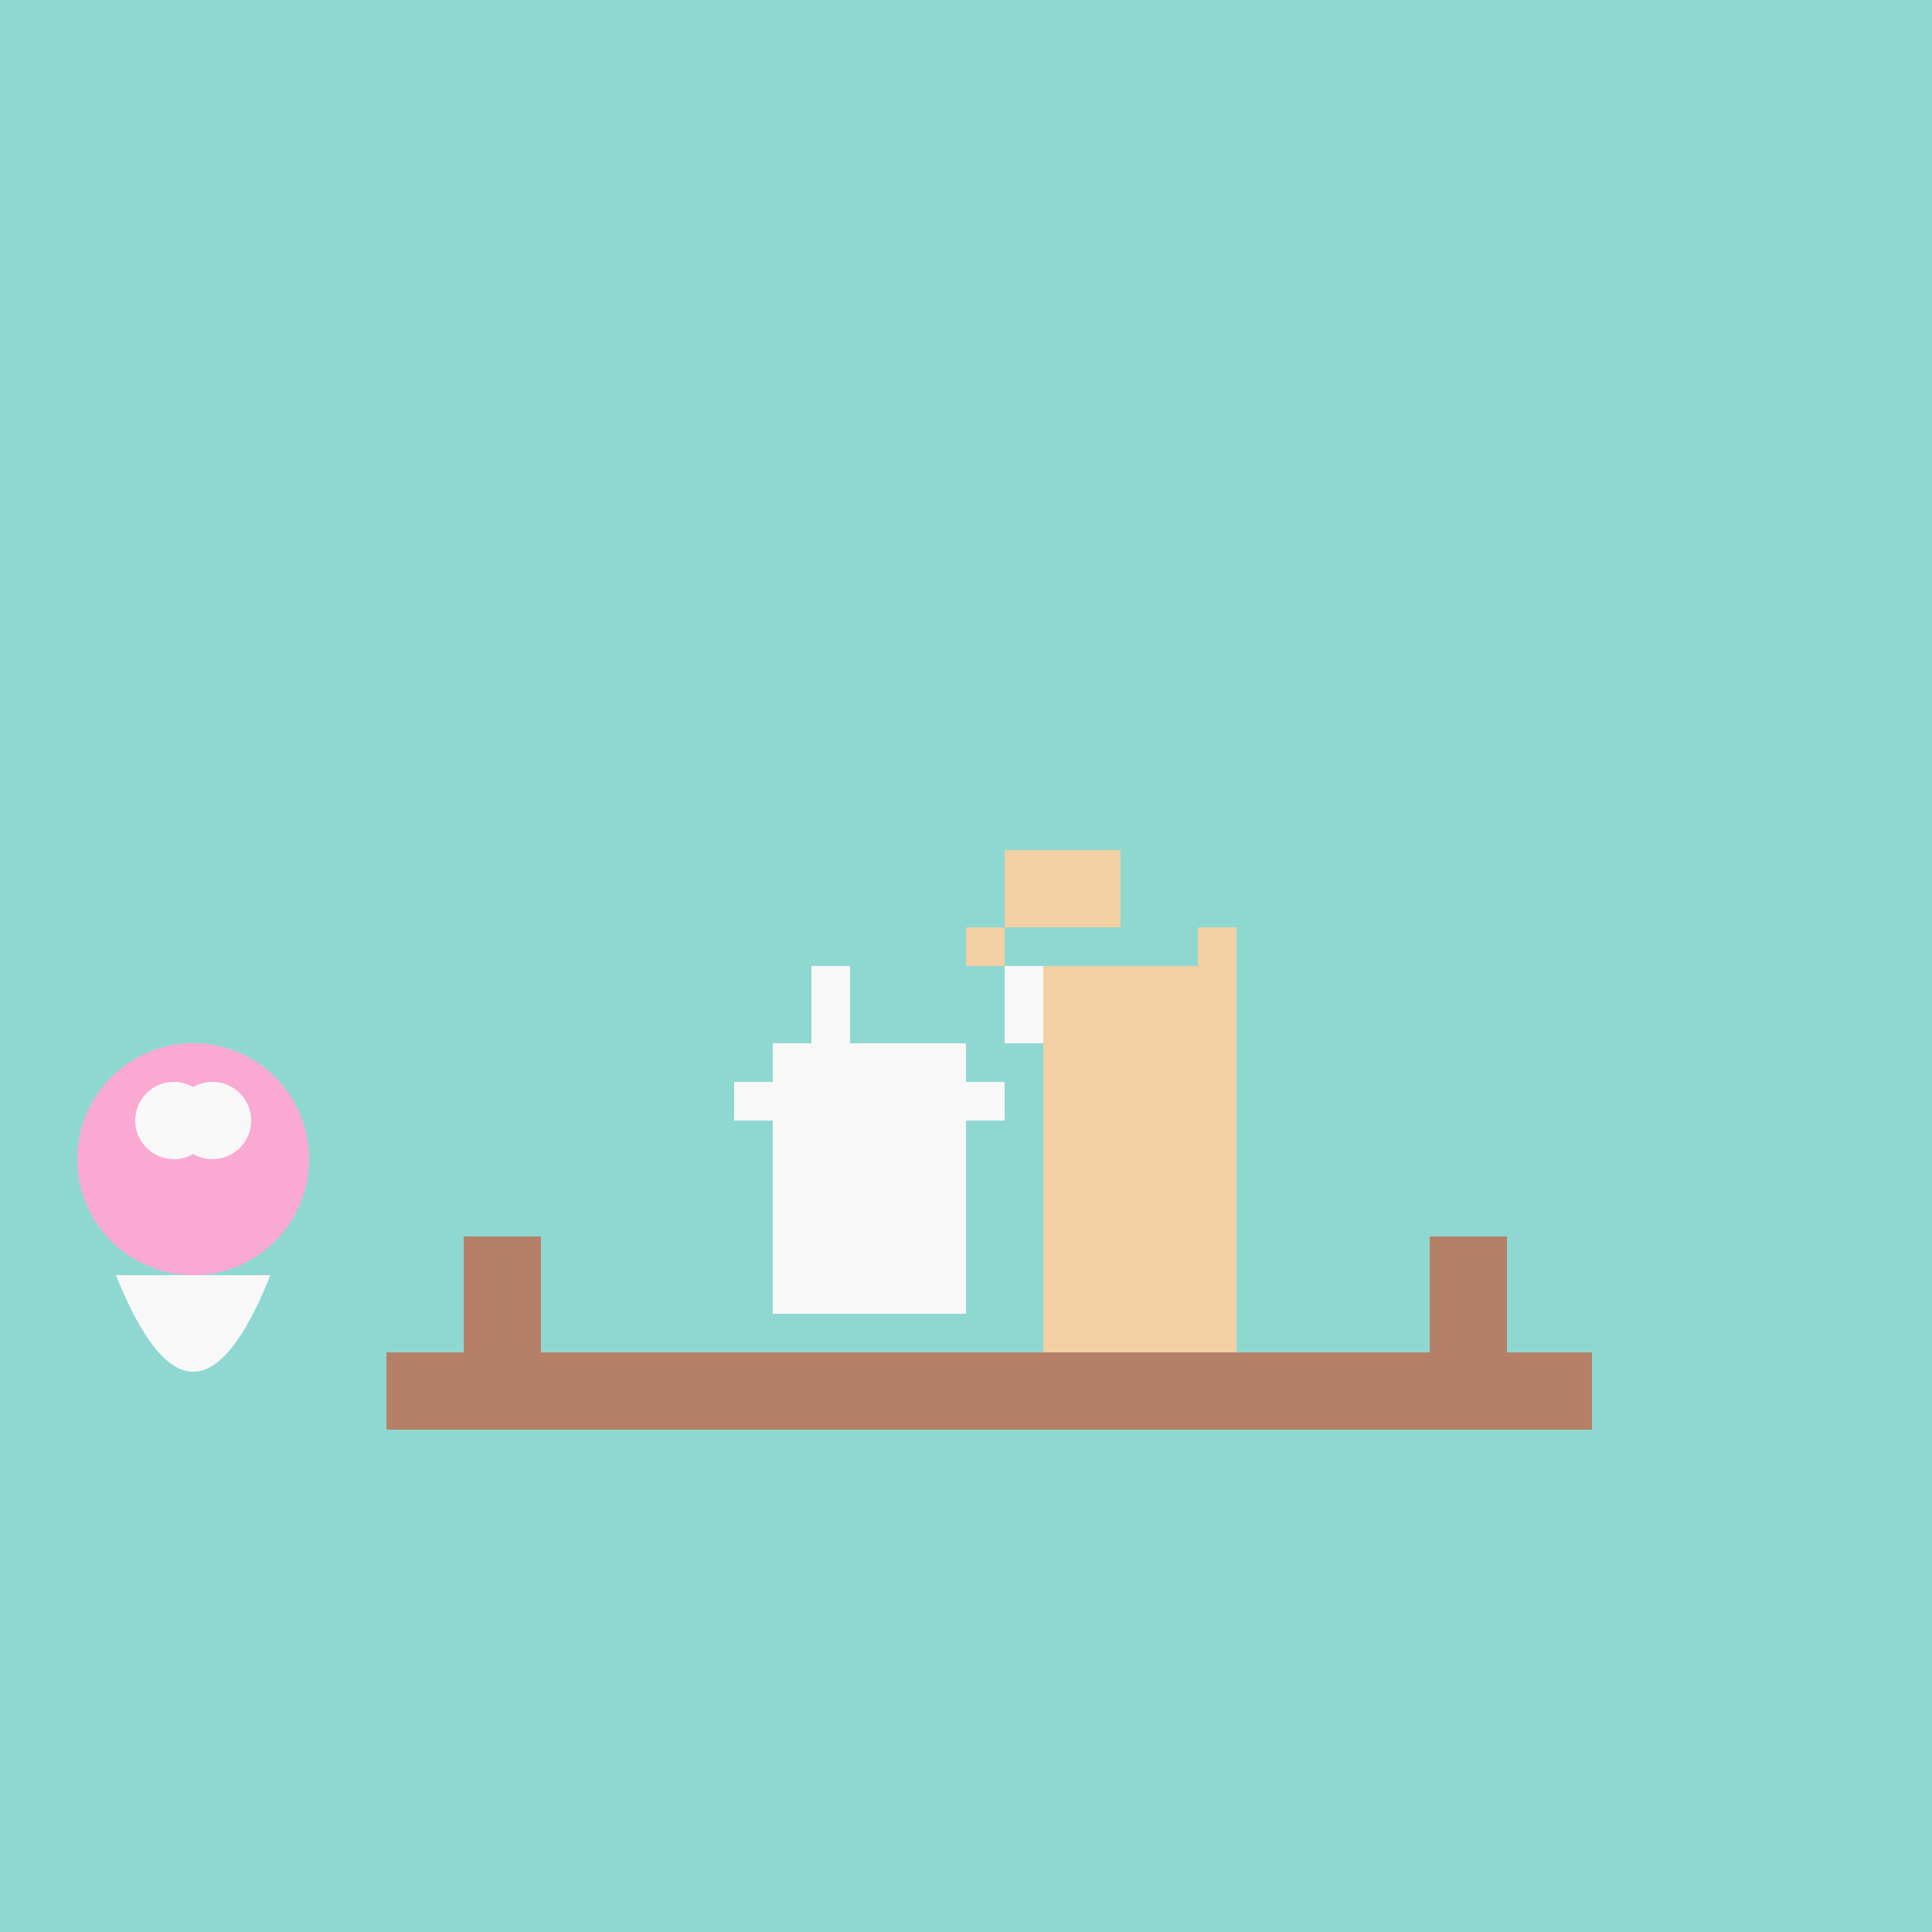 <!--

Generated by DrawGPT.
Free, open source, AI generated images in SVG, PNG, and HTML Canvas format.
https://drawgpt.ai

Created: 2023-09-26T04:44:05.865Z
Link: https://drawgpt.ai/prompt/24490/

-->
<svg xmlns="http://www.w3.org/2000/svg" xmlns:xlink="http://www.w3.org/1999/xlink" width="500" height="500"><defs/><g><rect fill="#8FD8D2" stroke="none" x="0" y="0" width="512" height="512"/><rect fill="#B68068" stroke="none" x="100" y="350" width="312" height="20"/><rect fill="#B68068" stroke="none" x="120" y="320" width="20" height="30"/><rect fill="#B68068" stroke="none" x="370" y="320" width="20" height="30"/><rect fill="#F2D0A4" stroke="none" x="270" y="250" width="50" height="100"/><rect fill="#F2D0A4" stroke="none" x="250" y="240" width="10" height="10"/><rect fill="#F2D0A4" stroke="none" x="310" y="240" width="10" height="10"/><rect fill="#F2D0A4" stroke="none" x="260" y="220" width="30" height="20"/><rect fill="#F8F8F8" stroke="none" x="200" y="270" width="50" height="70"/><rect fill="#F8F8F8" stroke="none" x="190" y="280" width="70" height="10"/><rect fill="#F8F8F8" stroke="none" x="210" y="250" width="10" height="20"/><rect fill="#F8F8F8" stroke="none" x="260" y="250" width="10" height="20"/><path fill="#F9A9D2" stroke="none" paint-order="stroke fill markers" d=" M 80 300 A 30 30 0 1 1 80 299.97"/><path fill="#F8F8F8" stroke="none" paint-order="stroke fill markers" d=" M 55 290 A 10 10 0 1 1 55 289.99 L 65 290 A 10 10 0 1 1 65 289.99"/><path fill="#F8F8F8" stroke="none" paint-order="stroke fill markers" d=" M 30 330 Q 50 380 70 330"/></g></svg>